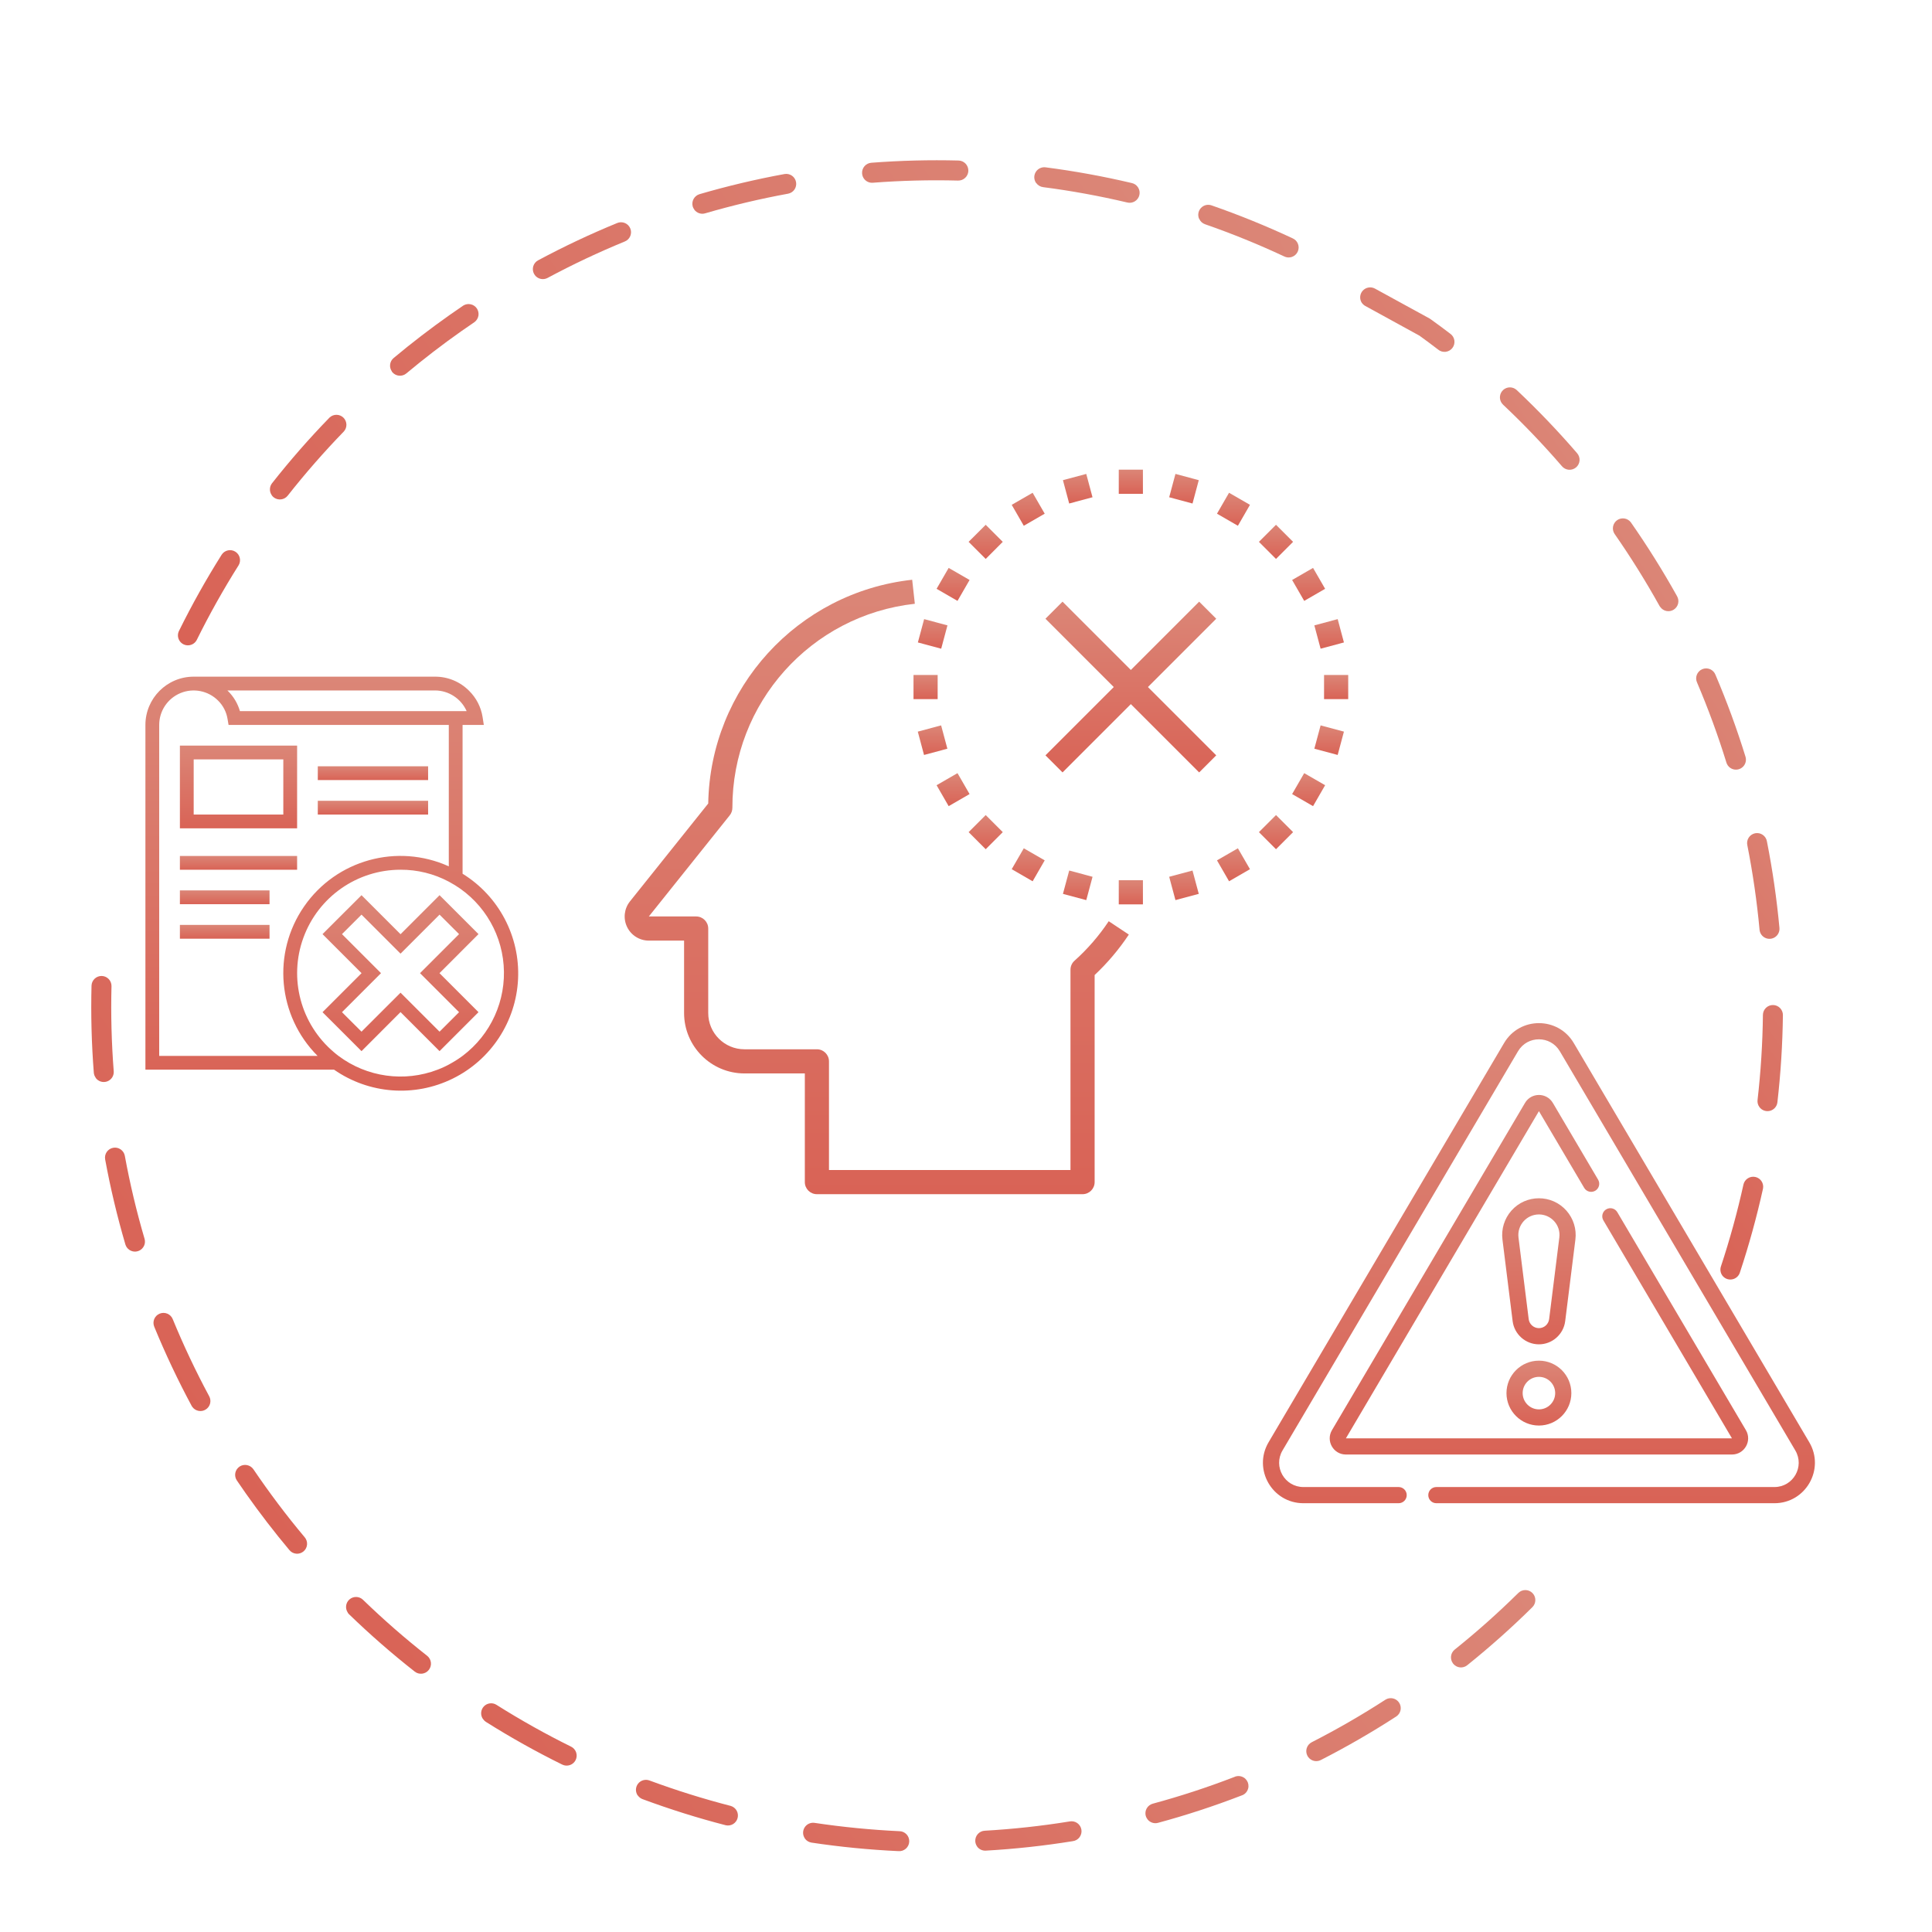 <?xml version="1.0" encoding="UTF-8"?> <svg xmlns="http://www.w3.org/2000/svg" width="112" height="112" viewBox="0 0 112 112" fill="none"><g clip-path="url(#clip0_1274_13320)"><path d="M10.42 37.165C10.477 37.247 10.555 37.313 10.646 37.356C10.737 37.399 10.838 37.417 10.938 37.409C11.038 37.401 11.134 37.367 11.217 37.311C11.301 37.255 11.368 37.177 11.412 37.087C12.144 35.607 12.952 34.166 13.833 32.769C13.911 32.639 13.934 32.484 13.899 32.337C13.864 32.19 13.772 32.062 13.644 31.982C13.516 31.901 13.362 31.874 13.214 31.906C13.066 31.938 12.936 32.026 12.853 32.152C11.952 33.581 11.126 35.056 10.378 36.571C10.33 36.664 10.309 36.769 10.316 36.874C10.324 36.978 10.359 37.079 10.42 37.165ZM15.751 28.709C15.784 28.755 15.822 28.796 15.866 28.831C15.987 28.926 16.14 28.968 16.293 28.95C16.445 28.932 16.584 28.855 16.679 28.734C17.699 27.438 18.786 26.195 19.935 25.011C20.035 24.9 20.087 24.754 20.082 24.605C20.076 24.456 20.014 24.314 19.907 24.21C19.799 24.106 19.656 24.047 19.507 24.047C19.358 24.046 19.214 24.102 19.105 24.205C17.927 25.417 16.814 26.689 15.768 28.017C15.692 28.115 15.65 28.235 15.648 28.359C15.645 28.483 15.682 28.605 15.754 28.706L15.751 28.709ZM22.714 21.535L22.742 21.575C22.841 21.692 22.982 21.766 23.135 21.779C23.288 21.793 23.441 21.745 23.558 21.646C24.574 20.797 25.641 19.976 26.731 19.208C26.988 19.026 27.248 18.847 27.509 18.671C27.628 18.582 27.709 18.45 27.735 18.303C27.76 18.156 27.727 18.005 27.644 17.881C27.56 17.758 27.432 17.671 27.286 17.64C27.141 17.608 26.988 17.634 26.861 17.711C26.594 17.892 26.328 18.075 26.064 18.262C24.948 19.049 23.855 19.888 22.814 20.759C22.705 20.852 22.634 20.984 22.616 21.127C22.598 21.27 22.634 21.414 22.718 21.532L22.714 21.535ZM30.995 15.935C31.076 16.051 31.198 16.133 31.335 16.165C31.473 16.198 31.618 16.179 31.743 16.112C33.196 15.332 34.688 14.628 36.213 14.002C36.285 13.975 36.35 13.932 36.406 13.879C36.461 13.825 36.505 13.761 36.535 13.691C36.565 13.62 36.581 13.544 36.582 13.467C36.582 13.39 36.568 13.314 36.538 13.243C36.509 13.172 36.466 13.107 36.412 13.053C36.357 12.999 36.293 12.956 36.221 12.927C36.15 12.898 36.074 12.883 35.997 12.884C35.92 12.884 35.844 12.9 35.774 12.931C34.211 13.572 32.683 14.293 31.195 15.091C31.128 15.126 31.069 15.175 31.02 15.234C30.972 15.293 30.936 15.36 30.914 15.433C30.892 15.506 30.885 15.582 30.892 15.658C30.9 15.734 30.922 15.807 30.958 15.874C30.971 15.895 30.985 15.916 31 15.935L30.995 15.935ZM40.243 12.146C40.312 12.245 40.411 12.319 40.525 12.359C40.639 12.399 40.763 12.402 40.879 12.367C42.462 11.905 44.067 11.525 45.689 11.228C45.839 11.199 45.971 11.113 46.057 10.987C46.143 10.861 46.176 10.706 46.148 10.556C46.121 10.406 46.036 10.273 45.911 10.185C45.786 10.098 45.631 10.063 45.481 10.089C43.819 10.393 42.175 10.783 40.553 11.256C40.406 11.3 40.282 11.4 40.208 11.534C40.134 11.669 40.117 11.827 40.159 11.975C40.179 12.036 40.209 12.094 40.248 12.146L40.243 12.146ZM50.078 10.348C50.136 10.43 50.213 10.496 50.303 10.539C50.394 10.582 50.493 10.601 50.593 10.594C52.238 10.467 53.888 10.426 55.537 10.468C55.691 10.473 55.841 10.416 55.953 10.31C56.066 10.205 56.131 10.059 56.136 9.905C56.14 9.75 56.083 9.601 55.978 9.489C55.872 9.376 55.726 9.311 55.572 9.306C53.884 9.263 52.194 9.306 50.511 9.435C50.435 9.441 50.361 9.461 50.293 9.496C50.225 9.53 50.164 9.578 50.115 9.635C50.065 9.693 50.028 9.76 50.004 9.833C49.98 9.905 49.971 9.981 49.977 10.057C49.984 10.162 50.019 10.263 50.079 10.349L50.078 10.348ZM60.071 10.609C60.117 10.675 60.177 10.73 60.246 10.771C60.315 10.813 60.392 10.839 60.471 10.849C62.107 11.061 63.73 11.357 65.335 11.736C65.41 11.756 65.488 11.761 65.565 11.751C65.642 11.74 65.716 11.714 65.783 11.675C65.85 11.635 65.908 11.582 65.954 11.52C66 11.457 66.033 11.386 66.05 11.31C66.068 11.234 66.071 11.156 66.058 11.079C66.044 11.003 66.016 10.93 65.974 10.864C65.932 10.799 65.878 10.742 65.814 10.698C65.749 10.655 65.677 10.624 65.601 10.609C63.957 10.221 62.294 9.918 60.62 9.701C60.508 9.685 60.394 9.702 60.291 9.75C60.189 9.798 60.103 9.874 60.044 9.971C59.985 10.067 59.955 10.178 59.958 10.291C59.962 10.404 59.998 10.514 60.062 10.606L60.071 10.609Z" fill="url(#paint0_linear_1274_13320)"></path><g clip-path="url(#clip1_1274_13320)"><path d="M15.488 28.534C15.528 28.626 15.591 28.707 15.671 28.767C15.752 28.828 15.846 28.866 15.946 28.879C16.046 28.892 16.147 28.878 16.24 28.84C16.333 28.802 16.414 28.74 16.476 28.66C17.495 27.361 18.58 26.115 19.728 24.928C19.831 24.817 19.885 24.67 19.881 24.519C19.877 24.368 19.813 24.224 19.704 24.119C19.595 24.014 19.45 23.956 19.299 23.957C19.147 23.957 19.002 24.017 18.895 24.124C17.721 25.339 16.611 26.614 15.569 27.944C15.503 28.026 15.461 28.124 15.447 28.228C15.433 28.332 15.447 28.438 15.488 28.534ZM22.435 21.346C22.458 21.397 22.488 21.445 22.523 21.489C22.622 21.606 22.763 21.679 22.916 21.693C23.069 21.706 23.221 21.658 23.339 21.56C24.602 20.499 25.92 19.505 27.287 18.581C27.407 18.492 27.488 18.361 27.513 18.213C27.539 18.066 27.506 17.915 27.422 17.791C27.339 17.667 27.211 17.581 27.065 17.549C26.919 17.518 26.766 17.544 26.639 17.622C25.239 18.568 23.888 19.586 22.594 20.672C22.499 20.752 22.433 20.861 22.405 20.982C22.378 21.103 22.389 21.23 22.439 21.344L22.435 21.346ZM30.718 15.746L30.737 15.79C30.809 15.926 30.933 16.027 31.08 16.072C31.227 16.116 31.386 16.1 31.521 16.028C32.688 15.404 33.901 14.818 35.125 14.289C35.414 14.163 35.705 14.041 35.996 13.922C36.132 13.86 36.238 13.747 36.292 13.608C36.347 13.47 36.346 13.315 36.289 13.177C36.233 13.039 36.126 12.928 35.989 12.867C35.853 12.806 35.699 12.8 35.558 12.851C35.26 12.973 34.962 13.098 34.665 13.226C33.412 13.769 32.171 14.367 30.974 15.006C30.848 15.076 30.752 15.19 30.705 15.326C30.658 15.463 30.664 15.612 30.721 15.744L30.718 15.746ZM39.968 11.957C40.024 12.086 40.126 12.191 40.254 12.251C40.382 12.311 40.528 12.322 40.664 12.282C42.245 11.816 43.85 11.431 45.471 11.131C45.547 11.118 45.62 11.091 45.684 11.049C45.749 11.008 45.806 10.955 45.85 10.892C45.894 10.829 45.925 10.758 45.941 10.682C45.957 10.607 45.959 10.53 45.944 10.454C45.931 10.378 45.901 10.306 45.859 10.242C45.817 10.178 45.763 10.122 45.699 10.079C45.635 10.036 45.563 10.007 45.488 9.992C45.413 9.976 45.335 9.977 45.26 9.992C43.599 10.3 41.956 10.694 40.336 11.171C40.263 11.192 40.195 11.227 40.136 11.275C40.077 11.323 40.028 11.382 39.991 11.449C39.955 11.515 39.932 11.589 39.924 11.664C39.916 11.74 39.923 11.816 39.944 11.889C39.952 11.913 39.962 11.935 39.972 11.958L39.968 11.957ZM49.795 10.137C49.843 10.248 49.924 10.341 50.028 10.403C50.131 10.466 50.252 10.494 50.372 10.484C52.016 10.355 53.665 10.311 55.313 10.352C55.466 10.354 55.613 10.296 55.723 10.19C55.833 10.085 55.897 9.94 55.901 9.787C55.905 9.635 55.848 9.487 55.744 9.376C55.639 9.265 55.495 9.199 55.343 9.194C53.654 9.152 51.964 9.197 50.28 9.33C50.127 9.342 49.985 9.414 49.886 9.531C49.786 9.648 49.736 9.799 49.748 9.952C49.755 10.017 49.772 10.08 49.8 10.138L49.795 10.137ZM59.79 10.387C59.83 10.479 59.892 10.559 59.972 10.62C60.051 10.68 60.145 10.719 60.244 10.732C61.88 10.945 63.504 11.241 65.109 11.62C65.259 11.656 65.418 11.631 65.549 11.55C65.68 11.47 65.774 11.341 65.81 11.191C65.846 11.041 65.821 10.883 65.741 10.751C65.66 10.62 65.531 10.526 65.381 10.49C63.737 10.102 62.075 9.799 60.4 9.582C60.325 9.572 60.248 9.577 60.174 9.597C60.101 9.616 60.032 9.65 59.971 9.697C59.911 9.743 59.861 9.801 59.823 9.867C59.785 9.933 59.761 10.006 59.751 10.082C59.736 10.186 59.749 10.292 59.791 10.388L59.79 10.387ZM69.519 12.684C69.551 12.758 69.597 12.824 69.656 12.879C69.716 12.934 69.785 12.975 69.862 13.001C71.419 13.543 72.948 14.164 74.441 14.863C74.51 14.898 74.586 14.919 74.664 14.925C74.741 14.93 74.819 14.92 74.892 14.895C74.966 14.869 75.034 14.83 75.091 14.778C75.149 14.726 75.196 14.663 75.229 14.592C75.262 14.522 75.28 14.446 75.283 14.368C75.286 14.29 75.273 14.213 75.245 14.14C75.218 14.068 75.176 14.002 75.122 13.945C75.068 13.889 75.003 13.845 74.932 13.814C73.402 13.099 71.836 12.463 70.241 11.908C70.135 11.869 70.02 11.862 69.91 11.888C69.8 11.914 69.7 11.972 69.623 12.054C69.545 12.136 69.493 12.239 69.473 12.35C69.453 12.461 69.466 12.576 69.511 12.68L69.519 12.684Z" fill="url(#paint1_linear_1274_13320)"></path></g><path d="M99.837 73.933C99.899 74.02 99.984 74.088 100.083 74.13C100.181 74.172 100.29 74.185 100.395 74.169C100.501 74.154 100.601 74.109 100.683 74.04C100.765 73.972 100.826 73.881 100.86 73.78C101.391 72.178 101.839 70.551 102.204 68.903C102.232 68.755 102.201 68.602 102.118 68.477C102.035 68.351 101.907 68.263 101.76 68.23C101.613 68.198 101.459 68.224 101.331 68.303C101.202 68.382 101.11 68.508 101.073 68.654C100.718 70.264 100.28 71.856 99.762 73.422C99.734 73.507 99.727 73.597 99.74 73.686C99.753 73.775 99.786 73.859 99.837 73.933ZM101.99 64.169C102.057 64.265 102.152 64.338 102.262 64.378C102.372 64.419 102.492 64.425 102.606 64.396C102.719 64.368 102.821 64.305 102.899 64.217C102.976 64.128 103.025 64.019 103.038 63.902C103.23 62.224 103.337 60.537 103.357 58.848C103.359 58.695 103.299 58.547 103.192 58.437C103.084 58.327 102.938 58.264 102.784 58.263C102.63 58.261 102.482 58.32 102.372 58.428C102.263 58.535 102.2 58.682 102.198 58.835C102.179 60.484 102.075 62.131 101.887 63.77C101.871 63.911 101.907 64.053 101.99 64.169ZM102.105 54.179C102.179 54.284 102.285 54.361 102.407 54.399C102.529 54.437 102.66 54.434 102.78 54.389C102.899 54.345 103.001 54.263 103.069 54.155C103.137 54.047 103.168 53.919 103.156 53.792C103 52.11 102.758 50.437 102.431 48.78C102.419 48.703 102.391 48.63 102.349 48.564C102.308 48.498 102.254 48.442 102.19 48.398C102.126 48.353 102.054 48.322 101.978 48.306C101.902 48.291 101.823 48.29 101.747 48.305C101.671 48.321 101.598 48.351 101.534 48.395C101.47 48.438 101.415 48.494 101.373 48.56C101.331 48.625 101.302 48.698 101.289 48.775C101.276 48.851 101.278 48.93 101.296 49.005C101.615 50.623 101.851 52.256 102.003 53.898C102.011 53.998 102.046 54.093 102.103 54.176L102.105 54.179ZM78.957 17.567C79.008 17.639 79.075 17.698 79.153 17.74L82.287 19.459C82.651 19.721 83.011 19.99 83.368 20.264C83.428 20.314 83.497 20.352 83.572 20.374C83.647 20.396 83.726 20.403 83.803 20.395C83.881 20.386 83.956 20.361 84.024 20.323C84.092 20.284 84.151 20.232 84.199 20.17C84.246 20.108 84.281 20.037 84.3 19.961C84.319 19.886 84.323 19.807 84.311 19.73C84.299 19.652 84.271 19.578 84.23 19.512C84.188 19.446 84.134 19.389 84.07 19.344C83.695 19.057 83.315 18.775 82.929 18.5C82.911 18.486 82.891 18.474 82.871 18.462L79.709 16.731C79.594 16.668 79.461 16.645 79.332 16.668C79.203 16.69 79.085 16.755 78.997 16.853C78.91 16.951 78.859 17.075 78.851 17.206C78.844 17.337 78.881 17.467 78.957 17.574L78.957 17.567ZM100.163 44.374C100.242 44.486 100.359 44.566 100.492 44.6C100.626 44.634 100.767 44.619 100.89 44.558C101.014 44.498 101.112 44.395 101.166 44.269C101.221 44.143 101.229 44.002 101.189 43.87C100.691 42.257 100.11 40.672 99.448 39.119C99.42 39.046 99.378 38.98 99.324 38.924C99.27 38.868 99.205 38.824 99.133 38.793C99.061 38.763 98.984 38.747 98.906 38.747C98.829 38.748 98.752 38.763 98.68 38.794C98.608 38.824 98.544 38.869 98.49 38.925C98.436 38.981 98.394 39.048 98.366 39.12C98.338 39.193 98.325 39.271 98.328 39.348C98.331 39.426 98.35 39.503 98.383 39.573C99.029 41.09 99.597 42.639 100.084 44.214C100.102 44.271 100.128 44.325 100.163 44.374ZM87.058 23.369C87.08 23.401 87.105 23.431 87.133 23.458C88.332 24.588 89.472 25.78 90.548 27.028C90.598 27.087 90.658 27.135 90.727 27.17C90.795 27.204 90.869 27.226 90.945 27.232C91.022 27.238 91.098 27.228 91.171 27.204C91.244 27.181 91.311 27.143 91.369 27.093C91.427 27.043 91.475 26.982 91.509 26.913C91.543 26.845 91.563 26.77 91.569 26.694C91.574 26.617 91.564 26.541 91.539 26.468C91.515 26.396 91.476 26.329 91.426 26.271C90.322 24.992 89.154 23.77 87.925 22.611C87.82 22.514 87.683 22.459 87.54 22.456C87.398 22.454 87.259 22.504 87.151 22.598C87.043 22.692 86.974 22.822 86.956 22.964C86.938 23.105 86.974 23.249 87.055 23.366L87.058 23.369ZM96.243 35.182C96.328 35.305 96.457 35.39 96.603 35.42C96.749 35.45 96.901 35.422 97.027 35.343C97.153 35.263 97.244 35.138 97.281 34.994C97.317 34.849 97.296 34.696 97.223 34.566C96.4 33.091 95.504 31.658 94.537 30.273C94.445 30.156 94.312 30.078 94.165 30.057C94.018 30.035 93.868 30.071 93.746 30.156C93.625 30.242 93.541 30.371 93.512 30.517C93.483 30.663 93.511 30.814 93.591 30.94C94.534 32.294 95.407 33.694 96.209 35.136L96.243 35.182Z" fill="url(#paint2_linear_1274_13320)"></path><path d="M14.259 86.588C15.053 87.712 15.9 88.815 16.78 89.864C16.879 89.982 17.02 90.056 17.173 90.069C17.326 90.082 17.478 90.035 17.595 89.936C17.713 89.838 17.787 89.696 17.8 89.543C17.813 89.391 17.766 89.239 17.667 89.121C16.611 87.866 15.609 86.53 14.689 85.174C14.602 85.048 14.469 84.962 14.318 84.933C14.168 84.904 14.012 84.935 13.885 85.02C13.822 85.063 13.768 85.118 13.726 85.181C13.684 85.244 13.655 85.316 13.641 85.39C13.627 85.465 13.627 85.542 13.643 85.616C13.658 85.691 13.688 85.761 13.731 85.824C13.904 86.079 14.08 86.334 14.259 86.588ZM11.145 81.554C11.23 81.675 11.358 81.759 11.503 81.788C11.647 81.818 11.798 81.791 11.923 81.713C12.049 81.636 12.14 81.513 12.178 81.371C12.216 81.228 12.199 81.076 12.129 80.946C11.348 79.494 10.643 78.002 10.016 76.478C9.988 76.406 9.946 76.341 9.892 76.285C9.839 76.23 9.775 76.186 9.704 76.156C9.634 76.126 9.558 76.11 9.481 76.109C9.404 76.109 9.328 76.123 9.256 76.153C9.185 76.182 9.121 76.225 9.066 76.279C9.012 76.334 8.969 76.398 8.94 76.47C8.911 76.541 8.896 76.617 8.897 76.694C8.898 76.771 8.914 76.847 8.944 76.918C9.586 78.479 10.308 80.007 11.107 81.494L11.145 81.554ZM20.157 93.489C20.178 93.519 20.201 93.547 20.227 93.573C21.44 94.748 22.713 95.859 24.041 96.903C24.101 96.951 24.169 96.986 24.243 97.007C24.317 97.027 24.394 97.033 24.47 97.024C24.546 97.015 24.619 96.992 24.686 96.954C24.753 96.917 24.811 96.867 24.859 96.806C24.906 96.746 24.941 96.677 24.962 96.604C24.983 96.53 24.989 96.453 24.98 96.377C24.971 96.301 24.947 96.228 24.909 96.161C24.872 96.094 24.822 96.036 24.762 95.988C23.466 94.969 22.223 93.884 21.039 92.737C20.935 92.638 20.799 92.582 20.655 92.578C20.512 92.574 20.373 92.623 20.264 92.716C20.155 92.809 20.084 92.939 20.066 93.081C20.047 93.223 20.081 93.367 20.163 93.485L20.157 93.489ZM7.35 72.31C7.429 72.423 7.546 72.503 7.679 72.538C7.812 72.573 7.952 72.559 8.076 72.499C8.2 72.439 8.298 72.337 8.354 72.212C8.41 72.086 8.419 71.945 8.38 71.813C7.915 70.231 7.533 68.625 7.236 67.003C7.222 66.928 7.194 66.857 7.152 66.793C7.111 66.729 7.057 66.674 6.995 66.631C6.932 66.588 6.861 66.557 6.787 66.541C6.713 66.525 6.636 66.524 6.561 66.538C6.486 66.552 6.415 66.58 6.351 66.621C6.287 66.663 6.232 66.716 6.188 66.779C6.145 66.842 6.115 66.912 6.099 66.987C6.083 67.061 6.082 67.138 6.096 67.213C6.401 68.874 6.793 70.519 7.268 72.14C7.286 72.201 7.314 72.258 7.35 72.31ZM28.012 99.668C28.055 99.731 28.111 99.784 28.176 99.824C29.605 100.724 31.081 101.549 32.596 102.296C32.734 102.364 32.894 102.373 33.039 102.323C33.185 102.273 33.304 102.168 33.372 102.029C33.439 101.891 33.449 101.732 33.399 101.586C33.349 101.441 33.243 101.321 33.105 101.254C31.624 100.523 30.183 99.715 28.786 98.834C28.672 98.76 28.537 98.729 28.403 98.745C28.268 98.761 28.144 98.823 28.051 98.921C27.958 99.019 27.902 99.147 27.893 99.282C27.884 99.416 27.923 99.55 28.002 99.66L28.012 99.668ZM5.543 62.481C5.616 62.584 5.721 62.661 5.842 62.699C5.963 62.736 6.093 62.734 6.212 62.691C6.331 62.648 6.433 62.567 6.502 62.461C6.57 62.355 6.603 62.229 6.593 62.103C6.465 60.458 6.422 58.808 6.464 57.16C6.464 57.008 6.405 56.862 6.3 56.754C6.194 56.645 6.05 56.582 5.899 56.578C5.747 56.575 5.6 56.63 5.49 56.734C5.379 56.837 5.313 56.98 5.306 57.131C5.263 58.819 5.308 60.509 5.439 62.193C5.449 62.296 5.487 62.394 5.549 62.477L5.543 62.481ZM36.978 104.088C37.045 104.184 37.14 104.257 37.25 104.298C38.832 104.885 40.443 105.391 42.077 105.813C42.223 105.845 42.376 105.818 42.504 105.74C42.631 105.661 42.723 105.536 42.76 105.391C42.797 105.246 42.777 105.093 42.704 104.962C42.63 104.832 42.509 104.735 42.366 104.692C40.769 104.28 39.194 103.787 37.647 103.215C37.531 103.172 37.404 103.168 37.285 103.202C37.166 103.236 37.062 103.307 36.986 103.405C36.911 103.503 36.869 103.623 36.866 103.746C36.864 103.87 36.901 103.991 36.972 104.092L36.978 104.088ZM46.657 106.579C46.702 106.643 46.76 106.697 46.826 106.738C46.893 106.779 46.967 106.806 47.044 106.818C48.715 107.069 50.397 107.234 52.084 107.312C52.162 107.319 52.24 107.309 52.313 107.285C52.387 107.26 52.455 107.221 52.514 107.17C52.572 107.118 52.619 107.056 52.653 106.986C52.687 106.915 52.706 106.839 52.709 106.762C52.713 106.684 52.701 106.606 52.674 106.534C52.647 106.461 52.605 106.394 52.552 106.337C52.499 106.281 52.435 106.236 52.364 106.204C52.292 106.173 52.216 106.156 52.138 106.156C50.491 106.078 48.848 105.917 47.217 105.673C47.106 105.657 46.992 105.674 46.889 105.722C46.787 105.77 46.701 105.846 46.642 105.943C46.582 106.039 46.553 106.15 46.556 106.263C46.559 106.376 46.596 106.486 46.66 106.578L46.657 106.579ZM56.641 107.042C56.698 107.123 56.775 107.187 56.865 107.229C56.955 107.271 57.053 107.29 57.152 107.283C58.838 107.187 60.518 107.004 62.185 106.735C62.262 106.726 62.337 106.701 62.405 106.663C62.473 106.624 62.533 106.572 62.58 106.509C62.627 106.447 62.661 106.375 62.68 106.299C62.699 106.224 62.703 106.145 62.69 106.067C62.678 105.99 62.65 105.916 62.608 105.85C62.566 105.784 62.511 105.727 62.447 105.682C62.382 105.638 62.309 105.607 62.233 105.592C62.156 105.576 62.077 105.576 62 105.592C60.372 105.856 58.73 106.035 57.083 106.129C57.007 106.133 56.933 106.152 56.864 106.185C56.796 106.219 56.734 106.265 56.684 106.322C56.633 106.378 56.594 106.445 56.569 106.517C56.544 106.589 56.533 106.665 56.538 106.741C56.544 106.849 56.58 106.953 56.643 107.04L56.641 107.042ZM66.505 105.447C66.574 105.544 66.671 105.618 66.782 105.658C66.894 105.699 67.016 105.704 67.131 105.672C68.761 105.231 70.367 104.706 71.943 104.098C72.022 104.077 72.096 104.04 72.159 103.989C72.223 103.938 72.275 103.874 72.312 103.801C72.349 103.729 72.371 103.649 72.375 103.567C72.379 103.486 72.366 103.404 72.337 103.328C72.307 103.252 72.262 103.183 72.204 103.126C72.146 103.068 72.076 103.024 72 102.995C71.924 102.966 71.842 102.954 71.761 102.959C71.679 102.964 71.6 102.986 71.527 103.024C69.989 103.617 68.42 104.13 66.829 104.561C66.755 104.581 66.686 104.615 66.626 104.661C66.566 104.708 66.515 104.766 66.477 104.832C66.439 104.898 66.415 104.97 66.405 105.046C66.395 105.121 66.401 105.198 66.421 105.271C66.439 105.334 66.469 105.393 66.508 105.446L66.505 105.447ZM75.832 101.85C75.913 101.964 76.032 102.045 76.167 102.078C76.302 102.111 76.445 102.095 76.569 102.031C78.072 101.263 79.535 100.418 80.952 99.5C81.076 99.415 81.162 99.284 81.192 99.136C81.221 98.988 81.192 98.835 81.11 98.708C81.028 98.582 80.9 98.492 80.753 98.459C80.606 98.425 80.451 98.45 80.323 98.528C78.939 99.425 77.51 100.249 76.042 100.999C75.905 101.069 75.802 101.19 75.754 101.336C75.707 101.482 75.719 101.641 75.789 101.778C75.803 101.803 75.816 101.827 75.832 101.85ZM84.222 96.417L84.243 96.447C84.29 96.506 84.349 96.555 84.416 96.592C84.482 96.629 84.556 96.652 84.631 96.66C84.707 96.668 84.784 96.662 84.856 96.64C84.93 96.619 84.998 96.583 85.057 96.535C86.372 95.479 87.633 94.356 88.833 93.17C88.942 93.062 89.004 92.915 89.005 92.761C89.007 92.608 88.947 92.46 88.838 92.35C88.731 92.241 88.584 92.179 88.43 92.178C88.276 92.177 88.128 92.237 88.019 92.345C86.845 93.504 85.612 94.602 84.325 95.633C84.212 95.727 84.138 95.859 84.119 96.005C84.1 96.15 84.137 96.297 84.222 96.417Z" fill="url(#paint3_linear_1274_13320)"></path><g clip-path="url(#clip2_1274_13320)"><path d="M60.606 43.788L69.516 34.879L70.506 35.869L61.596 44.778L60.606 43.788Z" fill="url(#paint4_linear_1274_13320)"></path><path d="M60.606 35.869L61.596 34.879L70.506 43.788L69.516 44.778L60.606 35.869Z" fill="url(#paint5_linear_1274_13320)"></path><path d="M62.757 69.228H47.357C46.97 69.228 46.657 68.915 46.657 68.528V62.228H43.157C41.225 62.226 39.659 60.66 39.657 58.728V54.528H37.614C37.075 54.528 36.584 54.22 36.351 53.734C36.118 53.249 36.184 52.673 36.52 52.253L41.057 46.58C41.171 39.896 46.235 34.34 52.88 33.609L53.034 35.001C47.006 35.665 42.446 40.764 42.457 46.828C42.457 46.987 42.403 47.142 42.303 47.266L37.614 53.128H40.357C40.743 53.128 41.057 53.441 41.057 53.828V58.728C41.057 59.888 41.997 60.828 43.157 60.828H47.357C47.743 60.828 48.057 61.142 48.057 61.528V67.828H62.057V56.215C62.057 56.016 62.142 55.826 62.291 55.694C63.046 55.018 63.712 54.248 64.274 53.404L65.44 54.178C64.871 55.033 64.206 55.821 63.457 56.524V68.528C63.457 68.915 63.143 69.228 62.757 69.228Z" fill="url(#paint6_linear_1274_13320)"></path><path d="M64.856 27.227H66.256V28.627H64.856V27.227Z" fill="url(#paint7_linear_1274_13320)"></path><path d="M61.619 27.836L62.971 27.473L63.334 28.826L61.982 29.189L61.619 27.836Z" fill="url(#paint8_linear_1274_13320)"></path><path d="M58.65 29.266L59.863 28.566L60.563 29.779L59.35 30.479L58.65 29.266Z" fill="url(#paint9_linear_1274_13320)"></path><path d="M56.151 31.412L57.142 30.422L58.131 31.412L57.142 32.402L56.151 31.412Z" fill="url(#paint10_linear_1274_13320)"></path><path d="M54.295 34.134L54.995 32.922L56.208 33.622L55.507 34.834L54.295 34.134Z" fill="url(#paint11_linear_1274_13320)"></path><path d="M53.21 37.243L53.573 35.891L54.925 36.253L54.562 37.606L53.21 37.243Z" fill="url(#paint12_linear_1274_13320)"></path><path d="M52.957 39.129H54.357V40.529H52.957V39.129Z" fill="url(#paint13_linear_1274_13320)"></path><path d="M53.205 42.413L54.558 42.051L54.92 43.403L53.567 43.766L53.205 42.413Z" fill="url(#paint14_linear_1274_13320)"></path><path d="M54.295 45.52L55.507 44.82L56.207 46.033L54.995 46.733L54.295 45.52Z" fill="url(#paint15_linear_1274_13320)"></path><path d="M56.152 48.24L57.142 47.25L58.132 48.24L57.142 49.23L56.152 48.24Z" fill="url(#paint16_linear_1274_13320)"></path><path d="M58.65 50.388L59.35 49.176L60.563 49.876L59.863 51.088L58.65 50.388Z" fill="url(#paint17_linear_1274_13320)"></path><path d="M61.62 51.818L61.983 50.465L63.336 50.828L62.972 52.181L61.62 51.818Z" fill="url(#paint18_linear_1274_13320)"></path><path d="M64.856 51.027H66.256V52.427H64.856V51.027Z" fill="url(#paint19_linear_1274_13320)"></path><path d="M67.779 50.828L69.131 50.465L69.494 51.818L68.142 52.18L67.779 50.828Z" fill="url(#paint20_linear_1274_13320)"></path><path d="M70.55 49.876L71.762 49.176L72.462 50.388L71.25 51.088L70.55 49.876Z" fill="url(#paint21_linear_1274_13320)"></path><path d="M72.981 48.24L73.972 47.25L74.962 48.24L73.971 49.23L72.981 48.24Z" fill="url(#paint22_linear_1274_13320)"></path><path d="M74.906 46.033L75.606 44.82L76.819 45.52L76.119 46.733L74.906 46.033Z" fill="url(#paint23_linear_1274_13320)"></path><path d="M76.194 43.403L76.557 42.051L77.909 42.413L77.546 43.765L76.194 43.403Z" fill="url(#paint24_linear_1274_13320)"></path><path d="M76.757 39.129H78.157V40.529H76.757V39.129Z" fill="url(#paint25_linear_1274_13320)"></path><path d="M76.194 36.253L77.547 35.891L77.909 37.243L76.557 37.605L76.194 36.253Z" fill="url(#paint26_linear_1274_13320)"></path><path d="M74.906 33.622L76.119 32.922L76.819 34.134L75.606 34.834L74.906 33.622Z" fill="url(#paint27_linear_1274_13320)"></path><path d="M72.981 31.412L73.971 30.422L74.961 31.412L73.971 32.402L72.981 31.412Z" fill="url(#paint28_linear_1274_13320)"></path><path d="M70.55 29.779L71.249 28.566L72.462 29.266L71.762 30.479L70.55 29.779Z" fill="url(#paint29_linear_1274_13320)"></path><path d="M67.779 28.826L68.142 27.473L69.494 27.836L69.131 29.189L67.779 28.826Z" fill="url(#paint30_linear_1274_13320)"></path></g><g clip-path="url(#clip3_1274_13320)"><path d="M18.423 44.422H24.818V45.221H18.423V44.422Z" fill="url(#paint31_linear_1274_13320)"></path><path d="M18.423 46.422H24.818V47.221H18.423V46.422Z" fill="url(#paint32_linear_1274_13320)"></path><path d="M10.429 49.621H17.224V50.42H10.429V49.621Z" fill="url(#paint33_linear_1274_13320)"></path><path d="M10.429 51.617H15.625V52.417H10.429V51.617Z" fill="url(#paint34_linear_1274_13320)"></path><path d="M17.224 43.223H10.429V48.019H17.224V43.223ZM16.424 47.22H11.228V44.022H16.424V47.22Z" fill="url(#paint35_linear_1274_13320)"></path><path d="M26.816 50.651V42.025H28.047L27.975 41.561C27.883 40.986 27.61 40.457 27.196 40.049C26.674 39.52 25.961 39.224 25.218 39.227H11.228C9.682 39.228 8.431 40.48 8.43 42.025V62.01H19.366C21.394 63.422 24.029 63.62 26.247 62.527C28.465 61.435 29.914 59.225 30.033 56.756C30.15 54.288 28.918 51.949 26.816 50.651ZM25.218 40.026C26.012 40.029 26.73 40.499 27.052 41.225H13.909C13.78 40.779 13.539 40.374 13.206 40.049C13.197 40.042 13.187 40.032 13.178 40.026H25.218ZM9.229 61.211V42.025C9.229 41.216 9.716 40.487 10.464 40.178C11.21 39.87 12.071 40.042 12.642 40.613C12.936 40.904 13.129 41.281 13.193 41.689L13.25 42.025H26.017V50.223C23.027 48.87 19.498 49.847 17.631 52.545C15.763 55.242 16.091 58.889 18.41 61.211H9.229ZM26.816 61.211C26.688 61.303 26.56 61.395 26.424 61.479C26.353 61.523 26.281 61.567 26.204 61.61C25.937 61.767 25.658 61.901 25.369 62.01C23.442 62.75 21.272 62.447 19.622 61.211C19.529 61.144 19.441 61.07 19.358 60.998C17.433 59.376 16.725 56.723 17.589 54.359C18.452 51.994 20.701 50.42 23.219 50.419C24.193 50.414 25.155 50.651 26.017 51.11L26.04 51.123C27.85 52.086 29.041 53.91 29.197 55.953C29.355 57.997 28.456 59.98 26.816 61.211Z" fill="url(#paint36_linear_1274_13320)"></path><path d="M25.477 56.415L27.739 54.152L25.481 51.895L23.219 54.157L20.957 51.895L18.697 54.152L20.96 56.415L18.697 58.677L20.957 60.935L23.219 58.672L25.481 60.935L27.739 58.677L25.477 56.415ZM25.481 59.807L23.219 57.547L20.957 59.807L19.825 58.677L22.087 56.415L19.825 54.152L20.957 53.022L23.219 55.284L25.481 53.022L26.612 54.152L24.349 56.415L26.612 58.677L25.481 59.807Z" fill="url(#paint37_linear_1274_13320)"></path><path d="M10.429 53.617H15.625V54.417H10.429V53.617Z" fill="url(#paint38_linear_1274_13320)"></path></g><g clip-path="url(#clip4_1274_13320)"><path d="M104.884 83.607L91.232 60.465C90.325 58.929 88.102 58.927 87.194 60.465L73.542 83.607C72.62 85.17 73.745 87.143 75.561 87.143H81.08C81.339 87.143 81.549 86.933 81.549 86.674C81.549 86.415 81.339 86.205 81.08 86.205H75.561C74.472 86.205 73.796 85.022 74.349 84.084L88.001 60.942C88.545 60.02 89.879 60.019 90.424 60.942L104.076 84.084C104.629 85.021 103.955 86.205 102.865 86.205H83.267C83.008 86.205 82.799 86.415 82.799 86.674C82.799 86.933 83.008 87.143 83.267 87.143H102.865C104.679 87.143 105.807 85.172 104.884 83.607Z" fill="url(#paint39_linear_1274_13320)"></path><path d="M92.479 69.028C92.702 68.896 92.776 68.609 92.644 68.386L90.021 63.938C89.658 63.322 88.768 63.323 88.406 63.938L77.216 82.906C76.847 83.531 77.297 84.32 78.023 84.32H100.403C101.128 84.32 101.58 83.531 101.211 82.906L93.757 70.271C93.626 70.048 93.338 69.974 93.115 70.106C92.892 70.237 92.818 70.525 92.95 70.748L100.403 83.382L78.023 83.382L89.213 64.414L91.837 68.862C91.968 69.085 92.256 69.159 92.479 69.028Z" fill="url(#paint40_linear_1274_13320)"></path><path d="M89.213 78.879C88.176 78.879 87.332 79.723 87.332 80.76C87.332 81.796 88.176 82.64 89.213 82.64C90.25 82.64 91.093 81.796 91.093 80.76C91.093 79.722 90.25 78.879 89.213 78.879ZM89.213 81.703C88.693 81.703 88.27 81.279 88.27 80.76C88.27 80.24 88.693 79.817 89.213 79.817C89.733 79.817 90.156 80.24 90.156 80.76C90.156 81.279 89.733 81.703 89.213 81.703Z" fill="url(#paint41_linear_1274_13320)"></path><path d="M90.81 70.185C89.96 69.223 88.461 69.227 87.615 70.185C87.211 70.643 87.023 71.253 87.099 71.859L87.689 76.587C87.785 77.354 88.44 77.932 89.213 77.932C89.985 77.932 90.64 77.354 90.736 76.587L91.327 71.859C91.403 71.253 91.214 70.643 90.81 70.185ZM90.396 71.743L89.805 76.471C89.768 76.769 89.513 76.994 89.213 76.994C88.912 76.994 88.657 76.769 88.62 76.471L88.029 71.743C87.94 71.032 88.494 70.402 89.213 70.402C89.912 70.402 90.488 71.012 90.396 71.743Z" fill="url(#paint42_linear_1274_13320)"></path></g></g><defs><linearGradient id="paint0_linear_1274_13320" x1="61.248" y1="4.161" x2="11.759" y2="39.064" gradientUnits="userSpaceOnUse"><stop stop-color="#DB8677"></stop><stop offset="1" stop-color="#D96356"></stop></linearGradient><linearGradient id="paint1_linear_1274_13320" x1="71.988" y1="6.613" x2="16.411" y2="30.667" gradientUnits="userSpaceOnUse"><stop stop-color="#DB8677"></stop><stop offset="1" stop-color="#D96356"></stop></linearGradient><linearGradient id="paint2_linear_1274_13320" x1="100.119" y1="38.189" x2="83.096" y2="50.195" gradientUnits="userSpaceOnUse"><stop stop-color="#DB8677"></stop><stop offset="1" stop-color="#D96356"></stop></linearGradient><linearGradient id="paint3_linear_1274_13320" x1="66.987" y1="61.353" x2="19.888" y2="94.569" gradientUnits="userSpaceOnUse"><stop stop-color="#DB8677"></stop><stop offset="1" stop-color="#D96356"></stop></linearGradient><linearGradient id="paint4_linear_1274_13320" x1="65.556" y1="34.879" x2="65.556" y2="44.778" gradientUnits="userSpaceOnUse"><stop stop-color="#DB8677"></stop><stop offset="1" stop-color="#D96356"></stop></linearGradient><linearGradient id="paint5_linear_1274_13320" x1="65.556" y1="34.879" x2="65.556" y2="44.778" gradientUnits="userSpaceOnUse"><stop stop-color="#DB8677"></stop><stop offset="1" stop-color="#D96356"></stop></linearGradient><linearGradient id="paint6_linear_1274_13320" x1="50.826" y1="33.609" x2="50.826" y2="69.228" gradientUnits="userSpaceOnUse"><stop stop-color="#DB8677"></stop><stop offset="1" stop-color="#D96356"></stop></linearGradient><linearGradient id="paint7_linear_1274_13320" x1="65.556" y1="27.227" x2="65.556" y2="28.627" gradientUnits="userSpaceOnUse"><stop stop-color="#DB8677"></stop><stop offset="1" stop-color="#D96356"></stop></linearGradient><linearGradient id="paint8_linear_1274_13320" x1="62.477" y1="27.473" x2="62.477" y2="29.189" gradientUnits="userSpaceOnUse"><stop stop-color="#DB8677"></stop><stop offset="1" stop-color="#D96356"></stop></linearGradient><linearGradient id="paint9_linear_1274_13320" x1="59.607" y1="28.566" x2="59.607" y2="30.479" gradientUnits="userSpaceOnUse"><stop stop-color="#DB8677"></stop><stop offset="1" stop-color="#D96356"></stop></linearGradient><linearGradient id="paint10_linear_1274_13320" x1="57.141" y1="30.422" x2="57.141" y2="32.402" gradientUnits="userSpaceOnUse"><stop stop-color="#DB8677"></stop><stop offset="1" stop-color="#D96356"></stop></linearGradient><linearGradient id="paint11_linear_1274_13320" x1="55.251" y1="32.922" x2="55.251" y2="34.834" gradientUnits="userSpaceOnUse"><stop stop-color="#DB8677"></stop><stop offset="1" stop-color="#D96356"></stop></linearGradient><linearGradient id="paint12_linear_1274_13320" x1="54.068" y1="35.891" x2="54.068" y2="37.606" gradientUnits="userSpaceOnUse"><stop stop-color="#DB8677"></stop><stop offset="1" stop-color="#D96356"></stop></linearGradient><linearGradient id="paint13_linear_1274_13320" x1="53.657" y1="39.129" x2="53.657" y2="40.529" gradientUnits="userSpaceOnUse"><stop stop-color="#DB8677"></stop><stop offset="1" stop-color="#D96356"></stop></linearGradient><linearGradient id="paint14_linear_1274_13320" x1="54.062" y1="42.051" x2="54.062" y2="43.766" gradientUnits="userSpaceOnUse"><stop stop-color="#DB8677"></stop><stop offset="1" stop-color="#D96356"></stop></linearGradient><linearGradient id="paint15_linear_1274_13320" x1="55.251" y1="44.82" x2="55.251" y2="46.733" gradientUnits="userSpaceOnUse"><stop stop-color="#DB8677"></stop><stop offset="1" stop-color="#D96356"></stop></linearGradient><linearGradient id="paint16_linear_1274_13320" x1="57.142" y1="47.25" x2="57.142" y2="49.23" gradientUnits="userSpaceOnUse"><stop stop-color="#DB8677"></stop><stop offset="1" stop-color="#D96356"></stop></linearGradient><linearGradient id="paint17_linear_1274_13320" x1="59.607" y1="49.176" x2="59.607" y2="51.088" gradientUnits="userSpaceOnUse"><stop stop-color="#DB8677"></stop><stop offset="1" stop-color="#D96356"></stop></linearGradient><linearGradient id="paint18_linear_1274_13320" x1="62.478" y1="50.465" x2="62.478" y2="52.181" gradientUnits="userSpaceOnUse"><stop stop-color="#DB8677"></stop><stop offset="1" stop-color="#D96356"></stop></linearGradient><linearGradient id="paint19_linear_1274_13320" x1="65.556" y1="51.027" x2="65.556" y2="52.427" gradientUnits="userSpaceOnUse"><stop stop-color="#DB8677"></stop><stop offset="1" stop-color="#D96356"></stop></linearGradient><linearGradient id="paint20_linear_1274_13320" x1="68.637" y1="50.465" x2="68.637" y2="52.18" gradientUnits="userSpaceOnUse"><stop stop-color="#DB8677"></stop><stop offset="1" stop-color="#D96356"></stop></linearGradient><linearGradient id="paint21_linear_1274_13320" x1="71.506" y1="49.176" x2="71.506" y2="51.088" gradientUnits="userSpaceOnUse"><stop stop-color="#DB8677"></stop><stop offset="1" stop-color="#D96356"></stop></linearGradient><linearGradient id="paint22_linear_1274_13320" x1="73.972" y1="47.25" x2="73.972" y2="49.23" gradientUnits="userSpaceOnUse"><stop stop-color="#DB8677"></stop><stop offset="1" stop-color="#D96356"></stop></linearGradient><linearGradient id="paint23_linear_1274_13320" x1="75.862" y1="44.82" x2="75.862" y2="46.733" gradientUnits="userSpaceOnUse"><stop stop-color="#DB8677"></stop><stop offset="1" stop-color="#D96356"></stop></linearGradient><linearGradient id="paint24_linear_1274_13320" x1="77.052" y1="42.051" x2="77.052" y2="43.765" gradientUnits="userSpaceOnUse"><stop stop-color="#DB8677"></stop><stop offset="1" stop-color="#D96356"></stop></linearGradient><linearGradient id="paint25_linear_1274_13320" x1="77.457" y1="39.129" x2="77.457" y2="40.529" gradientUnits="userSpaceOnUse"><stop stop-color="#DB8677"></stop><stop offset="1" stop-color="#D96356"></stop></linearGradient><linearGradient id="paint26_linear_1274_13320" x1="77.052" y1="35.891" x2="77.052" y2="37.605" gradientUnits="userSpaceOnUse"><stop stop-color="#DB8677"></stop><stop offset="1" stop-color="#D96356"></stop></linearGradient><linearGradient id="paint27_linear_1274_13320" x1="75.862" y1="32.922" x2="75.862" y2="34.834" gradientUnits="userSpaceOnUse"><stop stop-color="#DB8677"></stop><stop offset="1" stop-color="#D96356"></stop></linearGradient><linearGradient id="paint28_linear_1274_13320" x1="73.971" y1="30.422" x2="73.971" y2="32.402" gradientUnits="userSpaceOnUse"><stop stop-color="#DB8677"></stop><stop offset="1" stop-color="#D96356"></stop></linearGradient><linearGradient id="paint29_linear_1274_13320" x1="71.506" y1="28.566" x2="71.506" y2="30.479" gradientUnits="userSpaceOnUse"><stop stop-color="#DB8677"></stop><stop offset="1" stop-color="#D96356"></stop></linearGradient><linearGradient id="paint30_linear_1274_13320" x1="68.637" y1="27.473" x2="68.637" y2="29.189" gradientUnits="userSpaceOnUse"><stop stop-color="#DB8677"></stop><stop offset="1" stop-color="#D96356"></stop></linearGradient><linearGradient id="paint31_linear_1274_13320" x1="21.62" y1="44.422" x2="21.62" y2="45.221" gradientUnits="userSpaceOnUse"><stop stop-color="#DB8677"></stop><stop offset="1" stop-color="#D96356"></stop></linearGradient><linearGradient id="paint32_linear_1274_13320" x1="21.62" y1="46.422" x2="21.62" y2="47.221" gradientUnits="userSpaceOnUse"><stop stop-color="#DB8677"></stop><stop offset="1" stop-color="#D96356"></stop></linearGradient><linearGradient id="paint33_linear_1274_13320" x1="13.826" y1="49.621" x2="13.826" y2="50.42" gradientUnits="userSpaceOnUse"><stop stop-color="#DB8677"></stop><stop offset="1" stop-color="#D96356"></stop></linearGradient><linearGradient id="paint34_linear_1274_13320" x1="13.027" y1="51.617" x2="13.027" y2="52.417" gradientUnits="userSpaceOnUse"><stop stop-color="#DB8677"></stop><stop offset="1" stop-color="#D96356"></stop></linearGradient><linearGradient id="paint35_linear_1274_13320" x1="13.826" y1="43.223" x2="13.826" y2="48.019" gradientUnits="userSpaceOnUse"><stop stop-color="#DB8677"></stop><stop offset="1" stop-color="#D96356"></stop></linearGradient><linearGradient id="paint36_linear_1274_13320" x1="19.235" y1="39.227" x2="19.235" y2="63.227" gradientUnits="userSpaceOnUse"><stop stop-color="#DB8677"></stop><stop offset="1" stop-color="#D96356"></stop></linearGradient><linearGradient id="paint37_linear_1274_13320" x1="23.218" y1="51.895" x2="23.218" y2="60.935" gradientUnits="userSpaceOnUse"><stop stop-color="#DB8677"></stop><stop offset="1" stop-color="#D96356"></stop></linearGradient><linearGradient id="paint38_linear_1274_13320" x1="13.027" y1="53.617" x2="13.027" y2="54.417" gradientUnits="userSpaceOnUse"><stop stop-color="#DB8677"></stop><stop offset="1" stop-color="#D96356"></stop></linearGradient><linearGradient id="paint39_linear_1274_13320" x1="89.213" y1="59.312" x2="89.213" y2="87.143" gradientUnits="userSpaceOnUse"><stop stop-color="#DB8677"></stop><stop offset="1" stop-color="#D96356"></stop></linearGradient><linearGradient id="paint40_linear_1274_13320" x1="89.213" y1="63.477" x2="89.213" y2="84.32" gradientUnits="userSpaceOnUse"><stop stop-color="#DB8677"></stop><stop offset="1" stop-color="#D96356"></stop></linearGradient><linearGradient id="paint41_linear_1274_13320" x1="89.213" y1="78.879" x2="89.213" y2="82.64" gradientUnits="userSpaceOnUse"><stop stop-color="#DB8677"></stop><stop offset="1" stop-color="#D96356"></stop></linearGradient><linearGradient id="paint42_linear_1274_13320" x1="89.213" y1="69.465" x2="89.213" y2="77.932" gradientUnits="userSpaceOnUse"><stop stop-color="#DB8677"></stop><stop offset="1" stop-color="#D96356"></stop></linearGradient><clipPath id="clip0_1274_13320"><rect width="112" height="112" fill="white"></rect></clipPath><clipPath id="clip1_1274_13320"><rect width="9" height="8" fill="white" transform="matrix(-0.576 -0.817 -0.817 0.576 78.669 12.98)"></rect></clipPath><clipPath id="clip2_1274_13320"><rect width="42" height="42" fill="white" transform="translate(36.213 27.227)"></rect></clipPath><clipPath id="clip3_1274_13320"><rect width="24" height="24" fill="white" transform="translate(7.213 39.227)"></rect></clipPath><clipPath id="clip4_1274_13320"><rect width="32" height="32" fill="white" transform="translate(73.213 57.227)"></rect></clipPath></defs></svg> 
